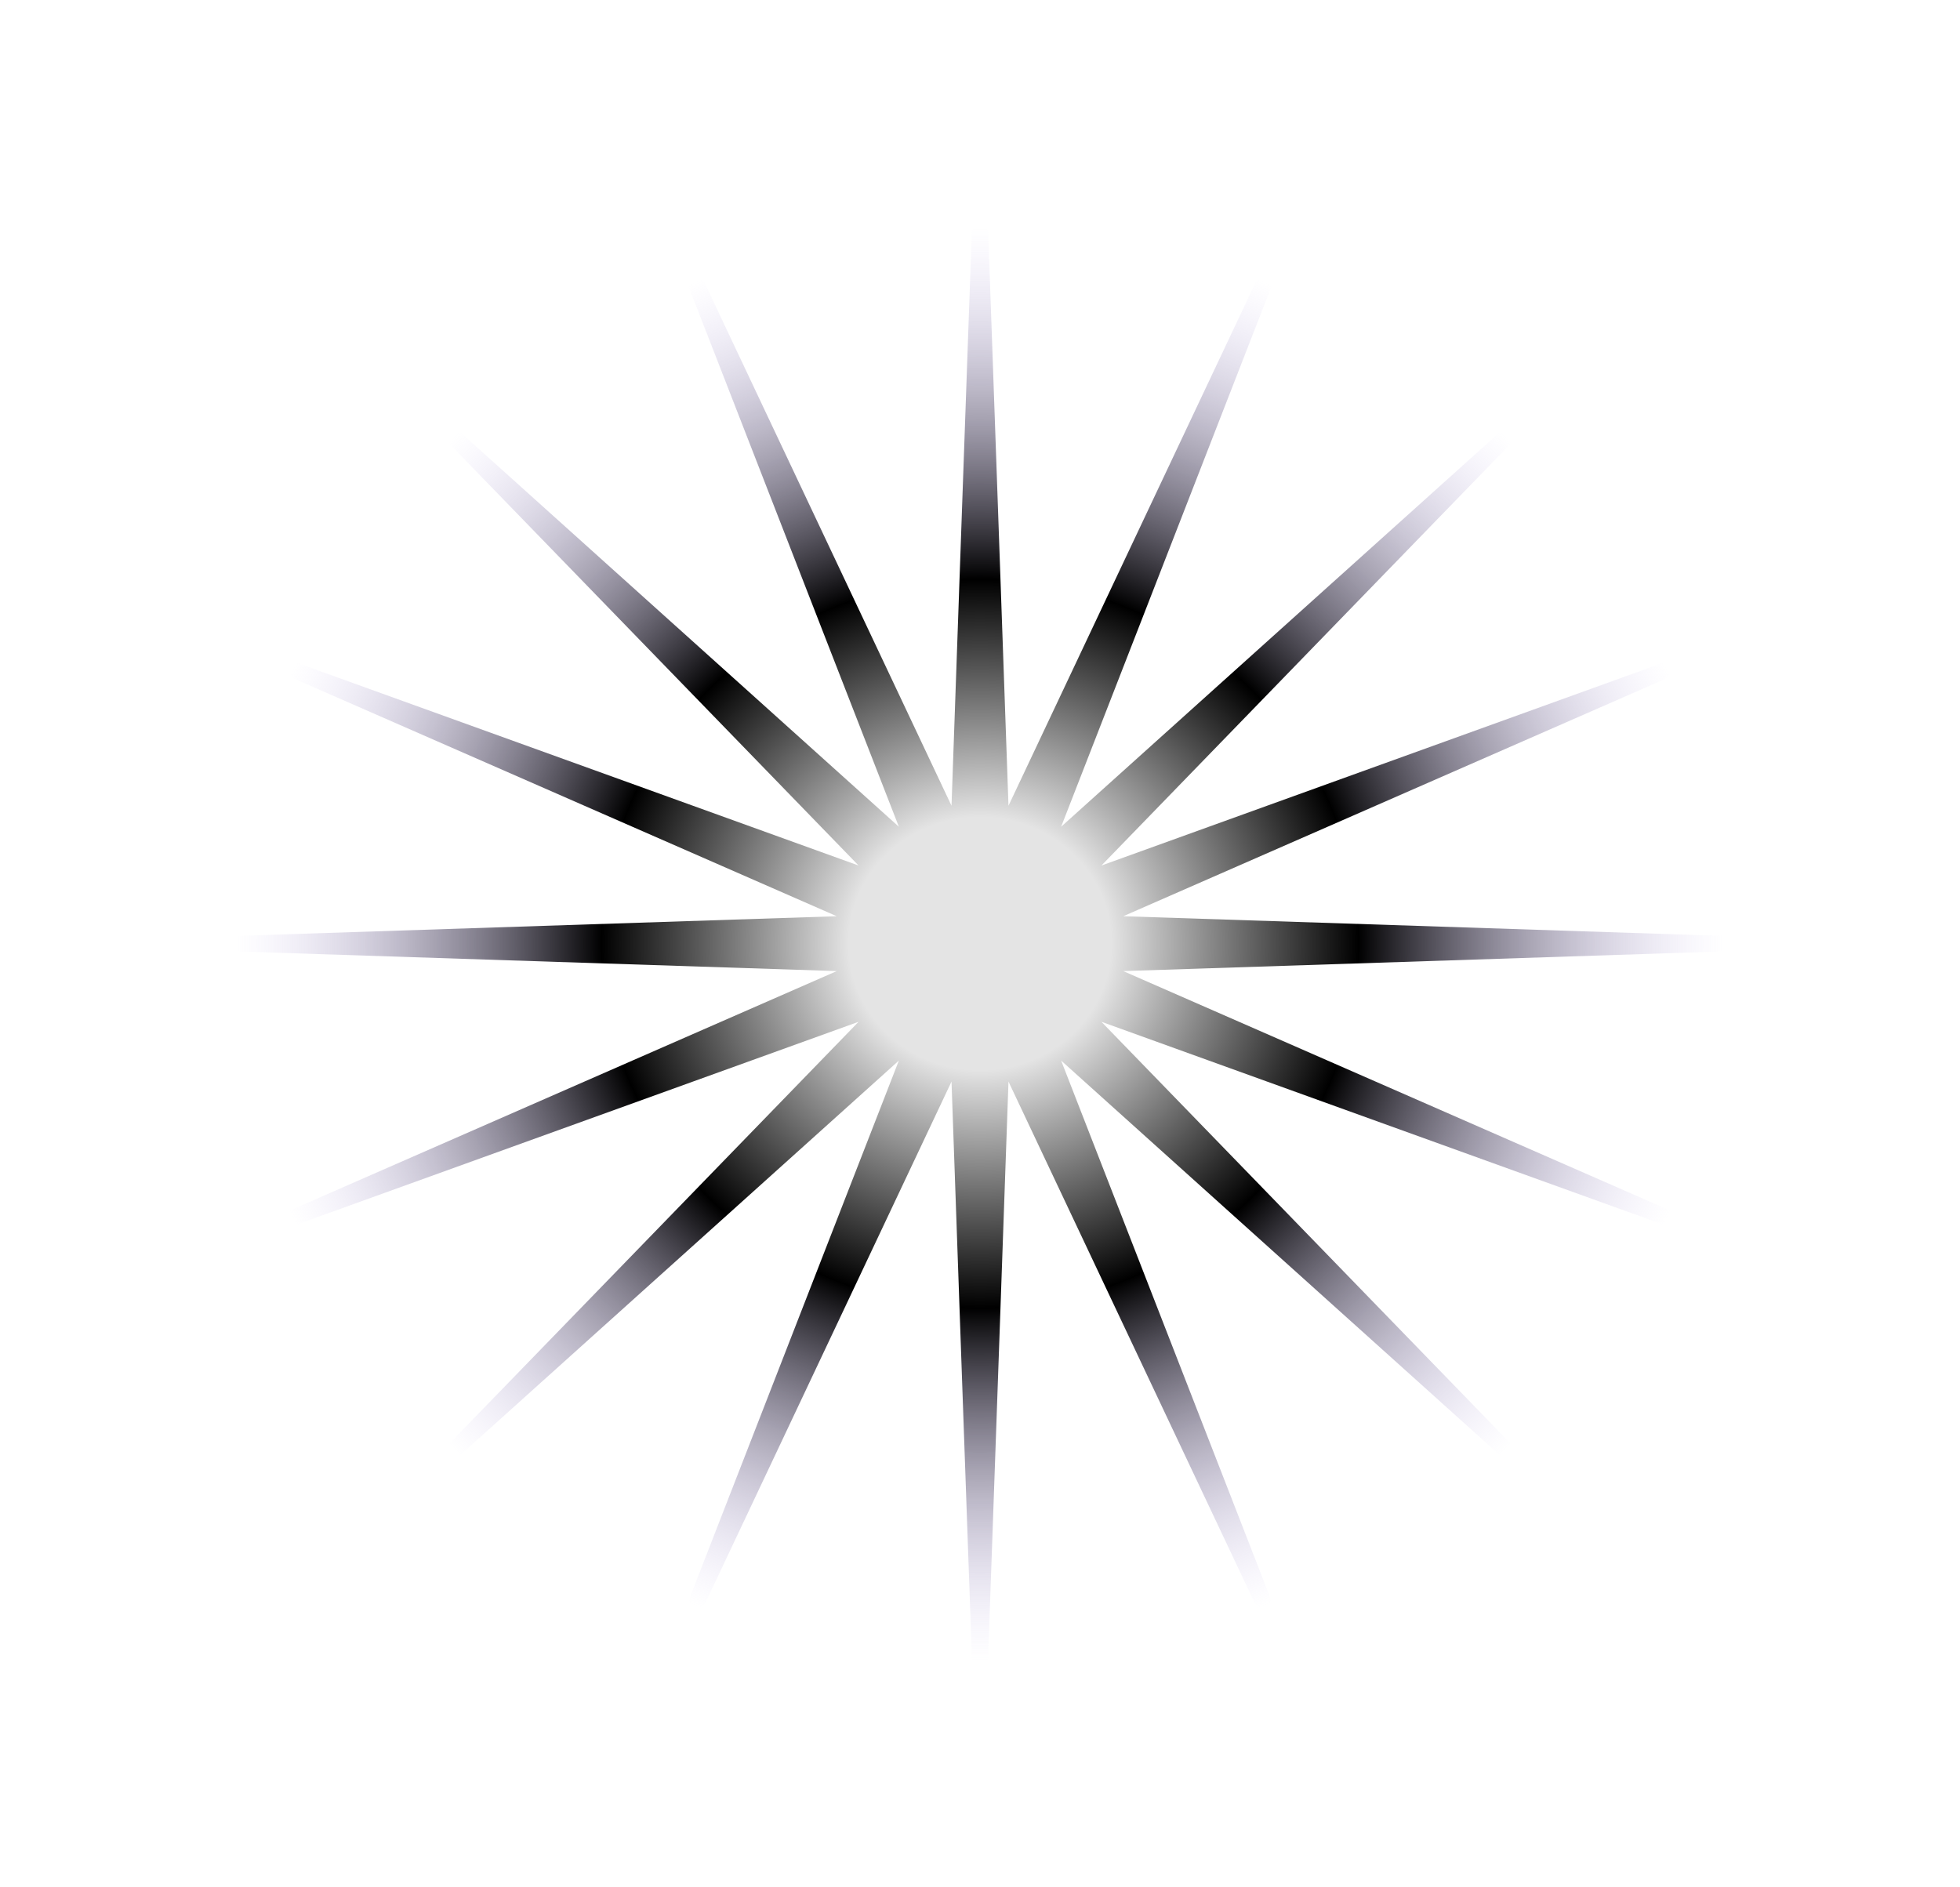 <?xml version="1.0" encoding="UTF-8"?> <svg xmlns="http://www.w3.org/2000/svg" width="135" height="130" viewBox="0 0 135 130" fill="none"> <path d="M67.5 0L69.462 55.501L93.331 4.948L73.088 56.947L115.23 19.038L75.862 59.619L129.862 40.126L77.364 63.111L135 65L77.364 66.889L129.862 89.874L75.862 70.381L115.23 110.962L73.088 73.053L93.331 125.052L69.462 74.499L67.5 130L65.538 74.499L41.669 125.052L61.912 73.053L19.77 110.962L59.138 70.381L5.138 89.874L57.636 66.889L0 65L57.636 63.111L5.138 40.126L59.138 59.619L19.77 19.038L61.912 56.947L41.669 4.948L65.538 55.501L67.5 0Z" fill="url(#paint0_radial_129_4825)"></path> <defs> <radialGradient id="paint0_radial_129_4825" cx="0" cy="0" r="1" gradientUnits="userSpaceOnUse" gradientTransform="translate(67.5 65) rotate(90) scale(65 67.5)"> <stop offset="0.133" stop-color="#E4E4E4"></stop> <stop offset="0.383"></stop> <stop offset="0.753" stop-color="#C8B8F6" stop-opacity="0"></stop> </radialGradient> </defs> </svg> 